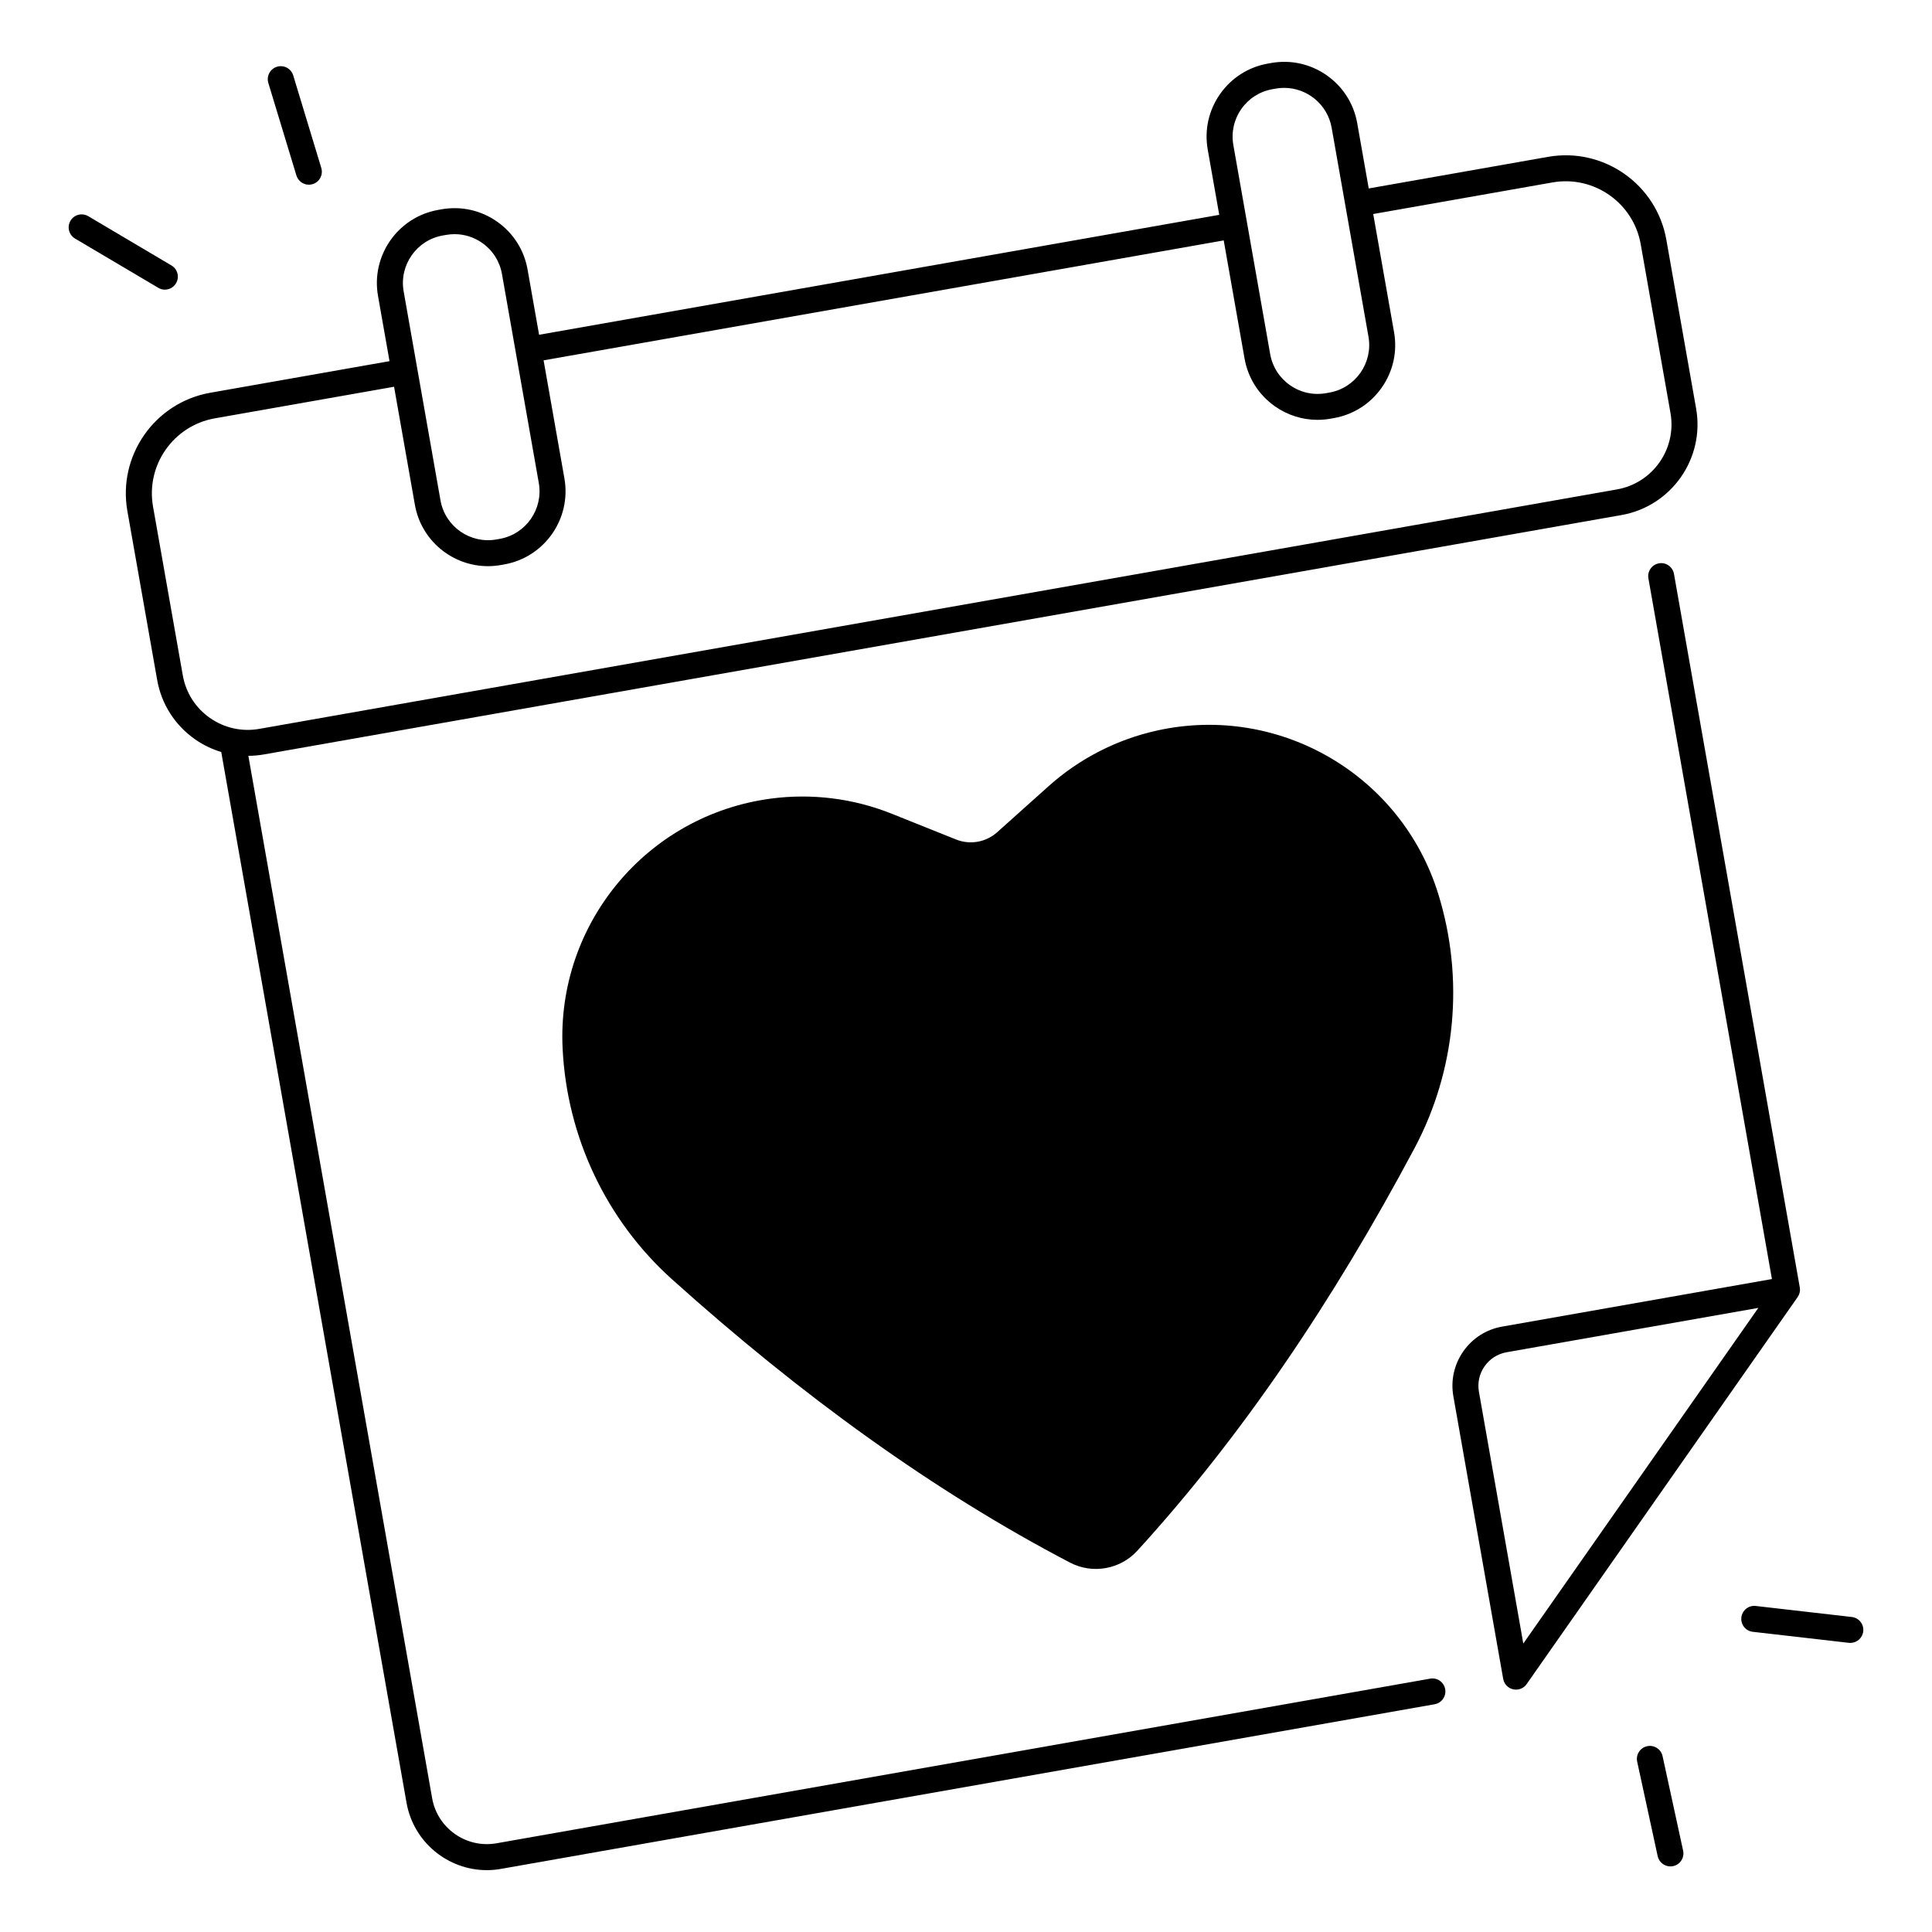 <?xml version="1.0" encoding="UTF-8"?>
<!-- Uploaded to: ICON Repo, www.svgrepo.com, Generator: ICON Repo Mixer Tools -->
<svg fill="#000000" width="800px" height="800px" version="1.1" viewBox="144 144 512 512" xmlns="http://www.w3.org/2000/svg">
 <g>
  <path d="m523.01 588.86-247.43 43.629c-7.988 1.406-15.645-3.945-17.055-11.945l-48.707-276.24c1.359-0.012 2.715-0.129 4.082-0.363l359.82-63.449c13.234-2.332 22.102-14.996 19.77-28.23l-7.891-44.742c-2.59-14.691-16.648-24.543-31.352-21.953l-47.516 8.375-3.051-17.297c-0.914-5.176-3.789-9.684-8.09-12.695s-9.523-4.172-14.699-3.258l-0.875 0.156c-5.176 0.914-9.684 3.789-12.695 8.09s-4.172 9.523-3.258 14.699l3.051 17.297-180.25 31.785-3.051-17.297c-0.914-5.176-3.789-9.684-8.09-12.695-4.301-3.012-9.523-4.172-14.699-3.258l-0.887 0.156c-10.688 1.879-17.84 12.102-15.961 22.789l3.051 17.297-47.516 8.375c-14.691 2.59-24.543 16.648-21.953 31.352l7.891 44.742c1.133 6.414 4.695 11.996 10.027 15.734 2.156 1.516 4.508 2.637 6.957 3.375l49.102 278.46c1.852 10.469 10.992 17.859 21.273 17.859 1.238 0 2.5-0.109 3.758-0.336l247.43-43.629c1.871-0.336 3.121-2.117 2.793-3.984-0.32-1.883-2.109-3.129-3.981-2.805zm-50.047-415.97c1.957-2.793 4.891-4.664 8.254-5.254l0.875-0.156c0.746-0.129 1.496-0.195 2.223-0.195 6.082 0 11.492 4.367 12.586 10.566l9.762 55.379c1.219 6.938-3.426 13.59-10.371 14.809l-0.875 0.156c-3.367 0.59-6.762-0.156-9.555-2.117-2.793-1.957-4.664-4.891-5.254-8.254l-9.758-55.379c-0.59-3.367 0.156-6.762 2.113-9.555zm-211.62 33.516 0.887-0.156c0.746-0.129 1.504-0.195 2.242-0.195 2.598 0 5.125 0.797 7.301 2.312 2.793 1.957 4.664 4.891 5.254 8.254l9.762 55.379c1.219 6.938-3.426 13.59-10.371 14.809l-0.875 0.156c-6.938 1.219-13.59-3.426-14.809-10.371l-9.762-55.379c-1.223-6.945 3.434-13.59 10.371-14.809zm-61.707 127.86c-3.828-2.676-6.375-6.68-7.191-11.285l-7.891-44.742c-1.93-10.953 5.41-21.441 16.363-23.371l47.516-8.375 5.519 31.293c1.684 9.535 9.996 16.254 19.363 16.254 1.133 0 2.273-0.098 3.426-0.305l0.875-0.156c10.688-1.879 17.84-12.102 15.961-22.789l-5.519-31.293 180.24-31.785 5.519 31.293c0.914 5.176 3.789 9.684 8.09 12.695 3.344 2.344 7.242 3.562 11.238 3.562 1.152 0 2.301-0.098 3.465-0.305l0.875-0.156c5.176-0.914 9.684-3.789 12.695-8.09 3.012-4.301 4.172-9.523 3.258-14.699l-5.519-31.293 47.516-8.375c10.953-1.93 21.441 5.41 23.371 16.363l7.891 44.742c1.672 9.496-4.684 18.578-14.18 20.25l-359.81 63.461c-4.594 0.809-9.238-0.215-13.066-2.894z"/>
  <path d="m620.96 485.17-33.34-189.09c-0.336-1.871-2.117-3.121-3.984-2.793-1.871 0.336-3.121 2.117-2.793 3.984l32.738 185.69-71.508 12.605c-4.191 0.738-7.844 3.07-10.281 6.555-2.441 3.484-3.375 7.715-2.637 11.906l13.207 74.902c0.297 1.672 1.75 2.844 3.387 2.844 0.195 0 0.402-0.02 0.602-0.051 0.934-0.168 1.723-0.699 2.223-1.418l71.824-102.57c0.492-0.715 0.719-1.629 0.562-2.566zm-73.27 94.387-11.758-66.715c-0.422-2.383 0.109-4.781 1.496-6.762 1.387-1.977 3.465-3.297 5.836-3.719l66.715-11.758z"/>
  <path d="m322.07 483.01c34.262 30.809 69.371 56.215 105.48 75.09 5.965 3.121 13.324 1.82 17.859-3.148 27.484-30.09 51.777-65.969 73.438-106.64 11.02-20.695 13.246-44.969 6.316-67.375-9.77-31.605-42.137-50.461-74.449-43.355-10.707 2.352-20.625 7.43-28.801 14.742l-13.656 12.23c-2.973 2.656-7.191 3.406-10.895 1.918l-17.023-6.82c-10.176-4.074-21.234-5.461-32.109-4.004-32.797 4.387-56.758 33.16-55.133 66.215 1.141 23.41 11.535 45.461 28.969 61.145z"/>
  <path d="m187.68 220.76c1.18 0 2.32-0.602 2.973-1.691 0.965-1.633 0.422-3.75-1.211-4.715l-22.051-13.059c-1.633-0.973-3.75-0.422-4.715 1.211-0.965 1.633-0.422 3.75 1.211 4.715l22.051 13.047c0.543 0.336 1.152 0.492 1.742 0.492z"/>
  <path d="m222.55 190.5c0.453 1.484 1.82 2.449 3.297 2.449 0.336 0 0.668-0.051 1.004-0.148 1.82-0.551 2.844-2.481 2.293-4.301l-7.438-24.52c-0.551-1.82-2.481-2.844-4.301-2.293-1.82 0.551-2.844 2.481-2.293 4.301z"/>
  <path d="m634.75 572.52-25.457-2.922c-1.891-0.227-3.602 1.141-3.816 3.031-0.215 1.891 1.141 3.602 3.031 3.816l25.457 2.922c0.137 0.02 0.266 0.02 0.395 0.02 1.723 0 3.219-1.301 3.414-3.051 0.223-1.898-1.137-3.598-3.023-3.816z"/>
  <path d="m584.6 609.4c-0.402-1.859-2.234-3.039-4.094-2.637s-3.039 2.234-2.637 4.094l5.434 25.043c0.355 1.613 1.781 2.715 3.367 2.715 0.246 0 0.492-0.031 0.738-0.078 1.859-0.402 3.039-2.234 2.637-4.094z"/>
 </g>
</svg>